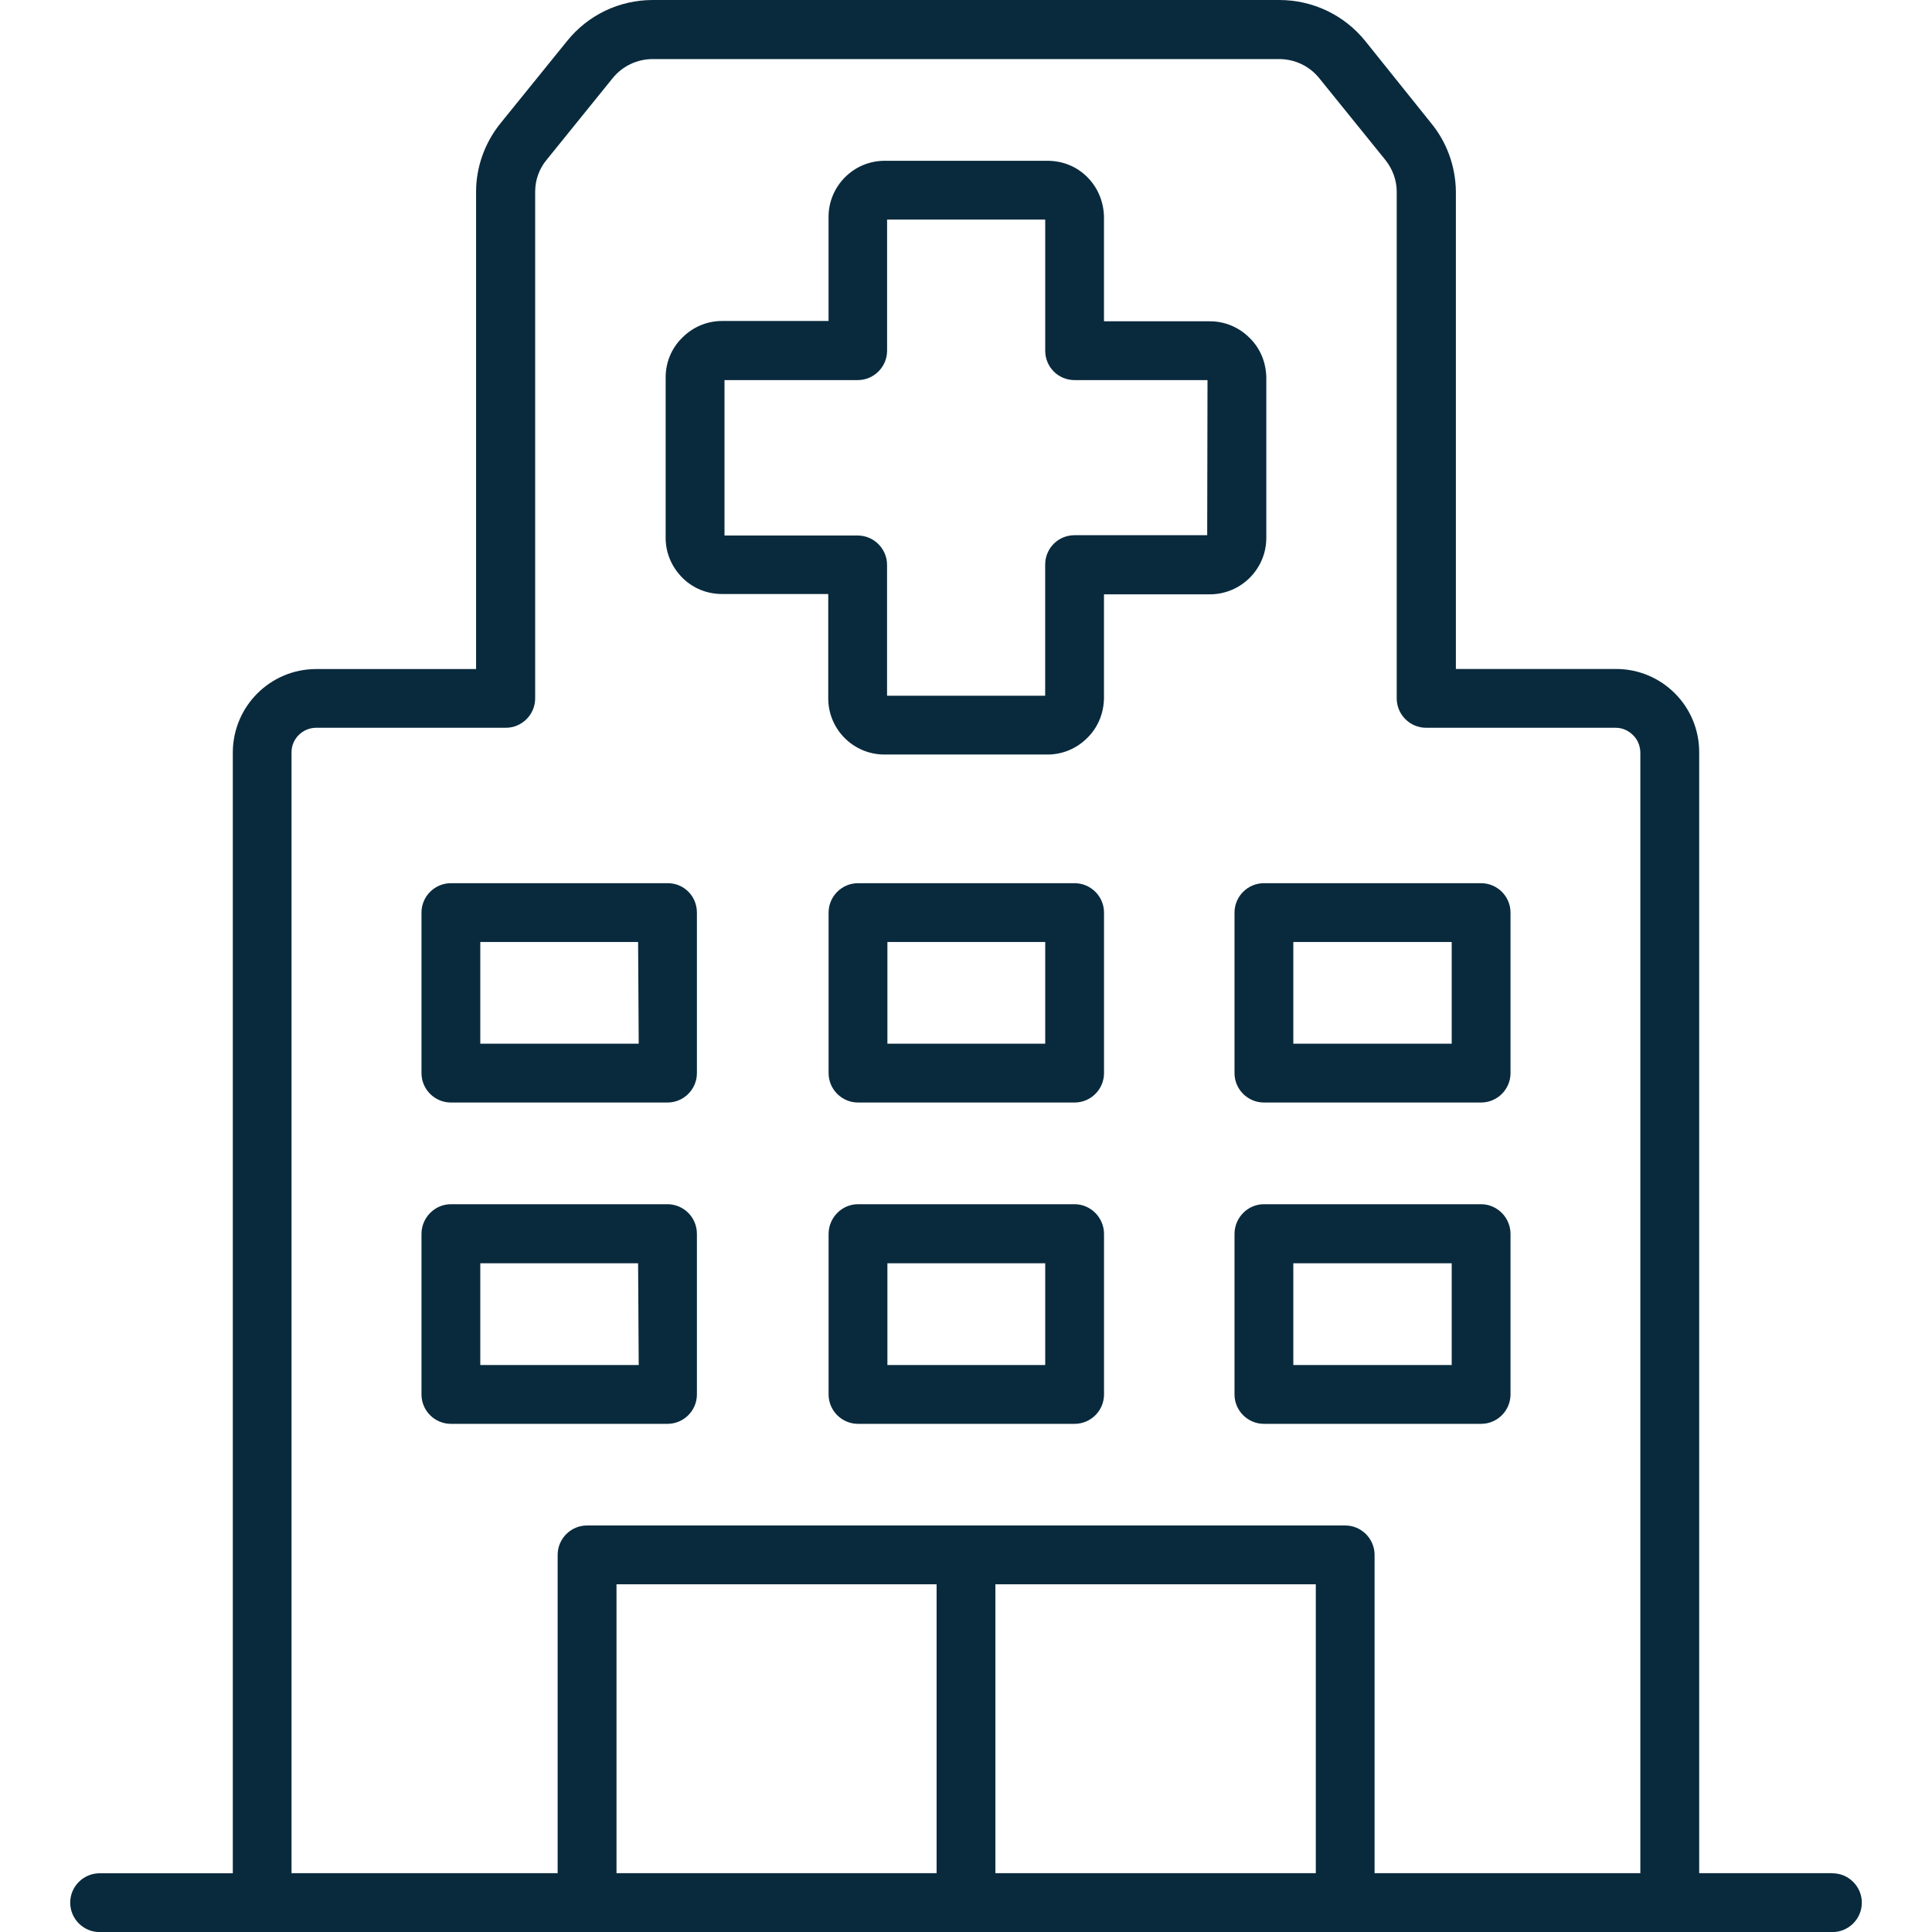 <?xml version="1.0" encoding="UTF-8"?>
<svg id="Calque_1" xmlns="http://www.w3.org/2000/svg" viewBox="0 0 500 500">
  <defs>
    <style>
      .cls-1 {
        fill: #092a3d;
      }
    </style>
  </defs>
  <path class="cls-1" d="M474.22,484.78h-34.47V194.64c0-11.88-9.63-21.51-21.51-21.51h-41.46V49.53c-.08-6.44-2.33-12.73-6.44-17.7l-17-21.2C347.9,3.88,339.75,0,331.06,0h-162.11C160.25,0,152.17,3.88,146.74,10.64l-17.16,21.2c-4.04,4.97-6.37,11.26-6.37,17.78v123.53h-41.38c-11.88,0-21.51,9.63-21.58,21.51v290.14H25.78c-4.19,0-7.61,3.42-7.61,7.61s3.42,7.61,7.61,7.61h448.45c4.19,0,7.61-3.42,7.61-7.61s-3.42-7.61-7.61-7.61ZM242.39,484.78h-82.84v-74.77h82.84v74.77ZM340.53,484.78h-82.92v-74.77h82.92v74.77ZM424.53,484.78h-68.79v-82.38c0-4.19-3.42-7.61-7.61-7.61h-196.2c-4.19,0-7.61,3.42-7.61,7.61v82.38h-68.87V194.64c0-3.42,2.87-6.29,6.37-6.29h49.07c4.19,0,7.61-3.42,7.61-7.61V49.61c0-2.95,1.01-5.9,2.95-8.23l17.08-21.12c2.56-3.18,6.37-4.97,10.4-4.97h162.11c4.04,0,7.84,1.79,10.4,4.97l17.08,21.12c1.86,2.33,2.95,5.2,2.95,8.23v131.13c0,4.19,3.42,7.61,7.61,7.61h49.07c1.71,0,3.26.7,4.43,1.86,1.24,1.16,1.86,2.72,1.94,4.43v290.14ZM323.37,87.42c-2.72-2.72-6.37-4.27-10.25-4.27h-27.41v-27.02c-.08-3.88-1.55-7.53-4.35-10.33-2.72-2.72-6.37-4.19-10.25-4.19h-42.16c-8,0-14.52,6.52-14.52,14.52v26.94h-27.56c-3.88,0-7.53,1.55-10.25,4.27-2.8,2.72-4.35,6.37-4.35,10.33v41.54c0,3.88,1.55,7.53,4.35,10.33,2.72,2.72,6.37,4.19,10.25,4.19h27.48v27.02c0,8,6.52,14.52,14.52,14.52h42.24c3.88,0,7.53-1.55,10.25-4.27,2.79-2.72,4.27-6.37,4.35-10.25v-26.94h27.41c8,0,14.6-6.52,14.6-14.6v-41.54c-.08-3.88-1.55-7.53-4.35-10.25ZM221.97,138.59h-34.47v-40.22h34.47c4.19,0,7.61-3.42,7.61-7.61v-33.93h40.92v33.93c0,4.19,3.34,7.61,7.61,7.61h34.39l-.08,40.14h-34.32c-4.27,0-7.61,3.42-7.61,7.61v33.93h-40.92v-33.85c0-4.19-3.42-7.61-7.61-7.61ZM278.11,311.65h-56.06c-4.19,0-7.61,3.49-7.61,7.69v41.54c0,4.19,3.42,7.61,7.61,7.61h56.06c4.19,0,7.61-3.42,7.61-7.61v-41.54c0-4.19-3.42-7.69-7.61-7.69ZM270.5,326.94v26.32h-40.84v-26.32h40.84ZM383.31,311.65h-56.21c-4.19,0-7.61,3.49-7.61,7.69v41.54c0,4.19,3.42,7.61,7.61,7.61h56.21c4.19,0,7.61-3.42,7.61-7.61v-41.54c0-4.19-3.42-7.69-7.61-7.69ZM375.7,326.94v26.32h-40.99v-26.32h40.99ZM172.98,311.65h-56.29c-4.19,0-7.61,3.49-7.61,7.69v41.54c0,4.19,3.42,7.61,7.61,7.61h56.06c4.19,0,7.61-3.42,7.61-7.61v-41.54c0-4.19-3.26-7.53-7.38-7.69ZM165.29,353.26h-40.99v-26.32h40.84l.16,26.32ZM278.11,228.57h-56.06c-4.19,0-7.61,3.42-7.61,7.61v41.54c0,4.19,3.42,7.61,7.61,7.61h56.06c4.19,0,7.61-3.42,7.61-7.61v-41.54c0-4.19-3.42-7.61-7.61-7.61ZM270.5,243.79v26.32h-40.84v-26.32h40.84ZM383.31,228.57h-56.21c-4.19,0-7.61,3.42-7.61,7.61v41.54c0,4.19,3.42,7.61,7.61,7.61h56.21c4.19,0,7.61-3.42,7.61-7.61v-41.54c0-4.19-3.42-7.61-7.61-7.61ZM375.7,243.79v26.32h-40.99v-26.32h40.99ZM172.98,228.57h-56.29c-4.19,0-7.61,3.42-7.61,7.61v41.54c0,4.19,3.42,7.61,7.61,7.61h56.06c4.19,0,7.61-3.42,7.61-7.61v-41.54c0-4.19-3.26-7.53-7.38-7.61ZM165.29,270.11h-40.99v-26.32h40.84l.16,26.32Z"/>
</svg>